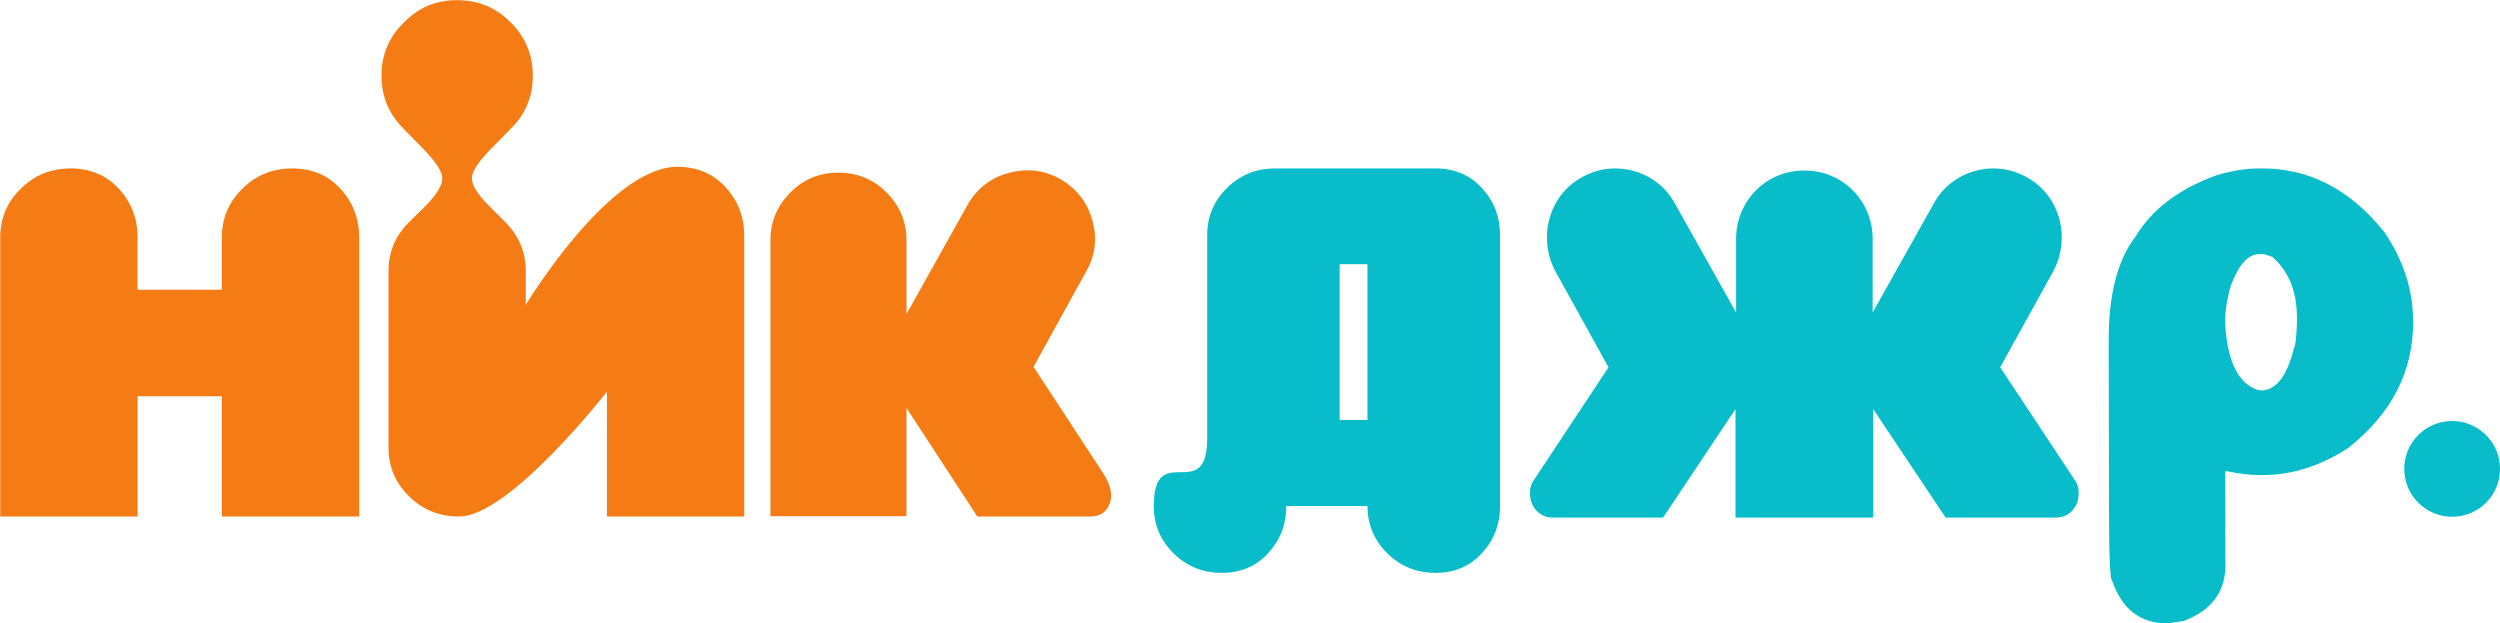 <?xml version="1.0" encoding="utf-8"?>
<!-- Generator: Adobe Illustrator 25.2.3, SVG Export Plug-In . SVG Version: 6.00 Build 0)  -->
<svg version="1.1" id="Layer_1" xmlns="http://www.w3.org/2000/svg" xmlns:xlink="http://www.w3.org/1999/xlink" x="0px" y="0px"
	 viewBox="0 0 6657 1660" style="enable-background:new 0 0 6657 1660;" xml:space="preserve">
<style type="text/css">
	.st0{fill-rule:evenodd;clip-rule:evenodd;fill:#F57C14;}
	.st1{fill:#09BCCA;}
</style>
<g>
	<g transform="translate(-641 -549)">
		<path class="st0" d="M1007.5,1604.2v320.3H641.6v-742.8c0-51,18.1-94.3,54.3-129.9c36.2-36.2,80.7-54.3,133.5-54.3
			c52.2,0,94.9,18.1,128.2,54.3c33.2,36.2,49.8,79.5,49.8,129.9v138.8h224.3v-138.8c0-51,18.1-94.3,54.3-129.9
			c36.2-36.2,80.7-54.3,133.5-54.3c52.2,0,94.9,18.1,128.2,54.3c33.2,36.2,49.8,79.5,49.8,129.9v742.8h-365.8v-320.3H1007.5z"/>
		<path class="st0" d="M1857.8,549.4c-55.8,0-102.9,19.9-141.4,59.6c-39.7,38.5-59.6,85.7-59.6,141.4s19.9,103.2,59.6,142.3
			l43.6,44.5c37.9,37.9,57.8,65.8,58.7,85.4c0.9,19.6-15.7,46-48.9,79.2l-40.9,40c-35.6,35.6-53.4,78.9-53.4,129.8v468.7
			c0,51,18.1,94.3,54.3,129.8c36.2,36.2,80.7,54.3,133.4,54.3c134.9,0,394-332.5,394-332.5v332.5h365.6v-747.1
			c0-50.4-16.6-93.7-49.8-129.9c-33.2-36.2-75.9-54.2-128.1-54.2c-182.4,0-403.8,367.4-403.8,367.4v-89.1
			c0-50.4-17.8-93.7-53.4-129.8l-40-40c-33.8-33.2-50.7-59.3-50.1-78.9s20.5-47.7,59-85.7l43.6-44.5c39.7-38.5,59.6-86,59.6-142.3
			c0-55.7-19.9-103.2-59.6-142.3C1961.5,569,1914.1,549.4,1857.8,549.4z"/>
		<path class="st0" d="M3393.1,1525.8l183.4,280.3c15.4,23.1,23.1,43.9,23.1,62.3c0,7.7-1.2,14.8-3.6,21.4
			c-8.3,23.1-26.1,34.7-53.4,34.7h-299.1l-188.7-289.2v288.3h-362.3v-734.2c0-49.8,17.8-92.6,53.4-128.2c35-35,77.4-52.5,127.3-52.5
			c50.4,0,93.2,17.5,128.2,52.5c35.6,35.6,53.4,78.3,53.4,128.2v195.8l163.8-292.8c25.5-43.3,62.6-71.2,111.3-83.7
			c16-4.1,31.8-6.2,47.2-6.2c31.5,0,61.4,8.3,89.9,24.9c43.3,26.1,71.2,63.5,83.7,112.1c4.2,15.4,6.2,30.8,6.2,46.3
			c0,31.4-8.6,61.4-25.8,89.9L3393.1,1525.8z"/>
		<path class="st1" d="M6167.2,1829.4L5967.1,1527l140-253c48.4-87.9,21.5-200.1-64.6-250.3c-26.9-16.1-56.5-25.1-86.1-26
			c-64.6-2.7-130.1,29.6-164.2,89.7l-164.7,293.8v-196c0-100.5-79-182.1-181.2-182.1c-0.2,0-0.4,0-0.6,0c-0.2,0-0.4,0-0.6,0
			c-102.3,0-181.2,81.6-181.2,182.1v196L5099,1087.4c-34.1-60.1-99.6-92.4-164.2-89.7c-29.6,0.9-59.2,9.9-86.1,26
			c-86.1,50.2-113,162.4-64.6,250.3l140,253l-200.1,302.4c-7.2,9.9-9,22.4-9,34.1c0,36.8,26.9,63.7,60.1,63.7h294.3l192.9-288.9
			v288.9h1.4h363.8h1.4v-288.9l192.9,288.9H6116c33.2,0,60.1-26.9,60.1-63.7C6176.1,1851.8,6174.3,1839.2,6167.2,1829.4z"/>
		<path class="st1" d="M4036.6,997.5c-50.9,0-93.8,17.5-128.7,52.4c-34.9,34.3-52.4,76.1-52.4,125.4v541
			c0,178.4-142.2,1.8-142.2,180.3c0,49.2,17.5,91,52.4,125.4c34.9,34.9,77.8,52.4,128.7,52.4c50.4,0,91.6-17.5,123.6-52.4
			c32-34.9,48.1-76.7,48.1-125.4h216.3c0,49.2,17.5,91,52.4,125.4c34.9,34.9,77.8,52.4,128.8,52.4c50.4,0,91.5-17.5,123.6-52.4
			c32-34.9,48.1-76.7,48.1-125.4v-721.3c0-48.6-16-90.5-48.1-125.4c-32-34.9-73.2-52.4-123.6-52.4H4036.6z M4208.3,1252.5h74v414.8
			h-74V1252.5z"/>
		<g>
			<path class="st1" d="M6412.3,2209c-72.1,0-121.1-38-147.2-113.9c-5.5,0-8.3-69.6-8.3-208.7l-0.8-432.4
				c0-122.5,24.1-214.5,72.3-276.1c42.7-71,113.4-124.7,212-161.3c42.1-12.7,80.9-19.1,116.4-19.1h8.3
				c126.4,0,234.8,56.5,325.1,169.6c51,74.8,76.5,154.4,76.5,238.6c0.6,131.9-56.5,243.6-171.3,335.1
				c-74.3,48.8-150.8,73.2-229.5,73.2h-9.1c-25.5,0-54.9-3.6-88.1-10.8l-2.5,1.7l0.8,248.6c0,71.5-36.9,121.1-110.6,148.8
				L6412.3,2209z M6757.3,1412.4V1395c0-69.8-21.9-123.9-65.7-162.1l-22.5-7.5h-11.6c-29.9,0-55.4,28.3-76.5,84.8
				c-10,34.9-15,67.1-15,96.5c5,100.9,33,160.8,84,179.6l11.6,2.5c40.5-0.6,69.8-38.8,88.1-114.7
				C6752.6,1474,6755.1,1453.4,6757.3,1412.4z"/>
		</g>
	</g>
</g>
<path class="st1" d="M6657,1248.5c0-70.4-57.1-127.5-127.5-127.5s-127.5,57.1-127.5,127.5s57.1,127.5,127.5,127.5
	S6657,1319.6,6657,1248.5L6657,1248.5z"/>
</svg>
